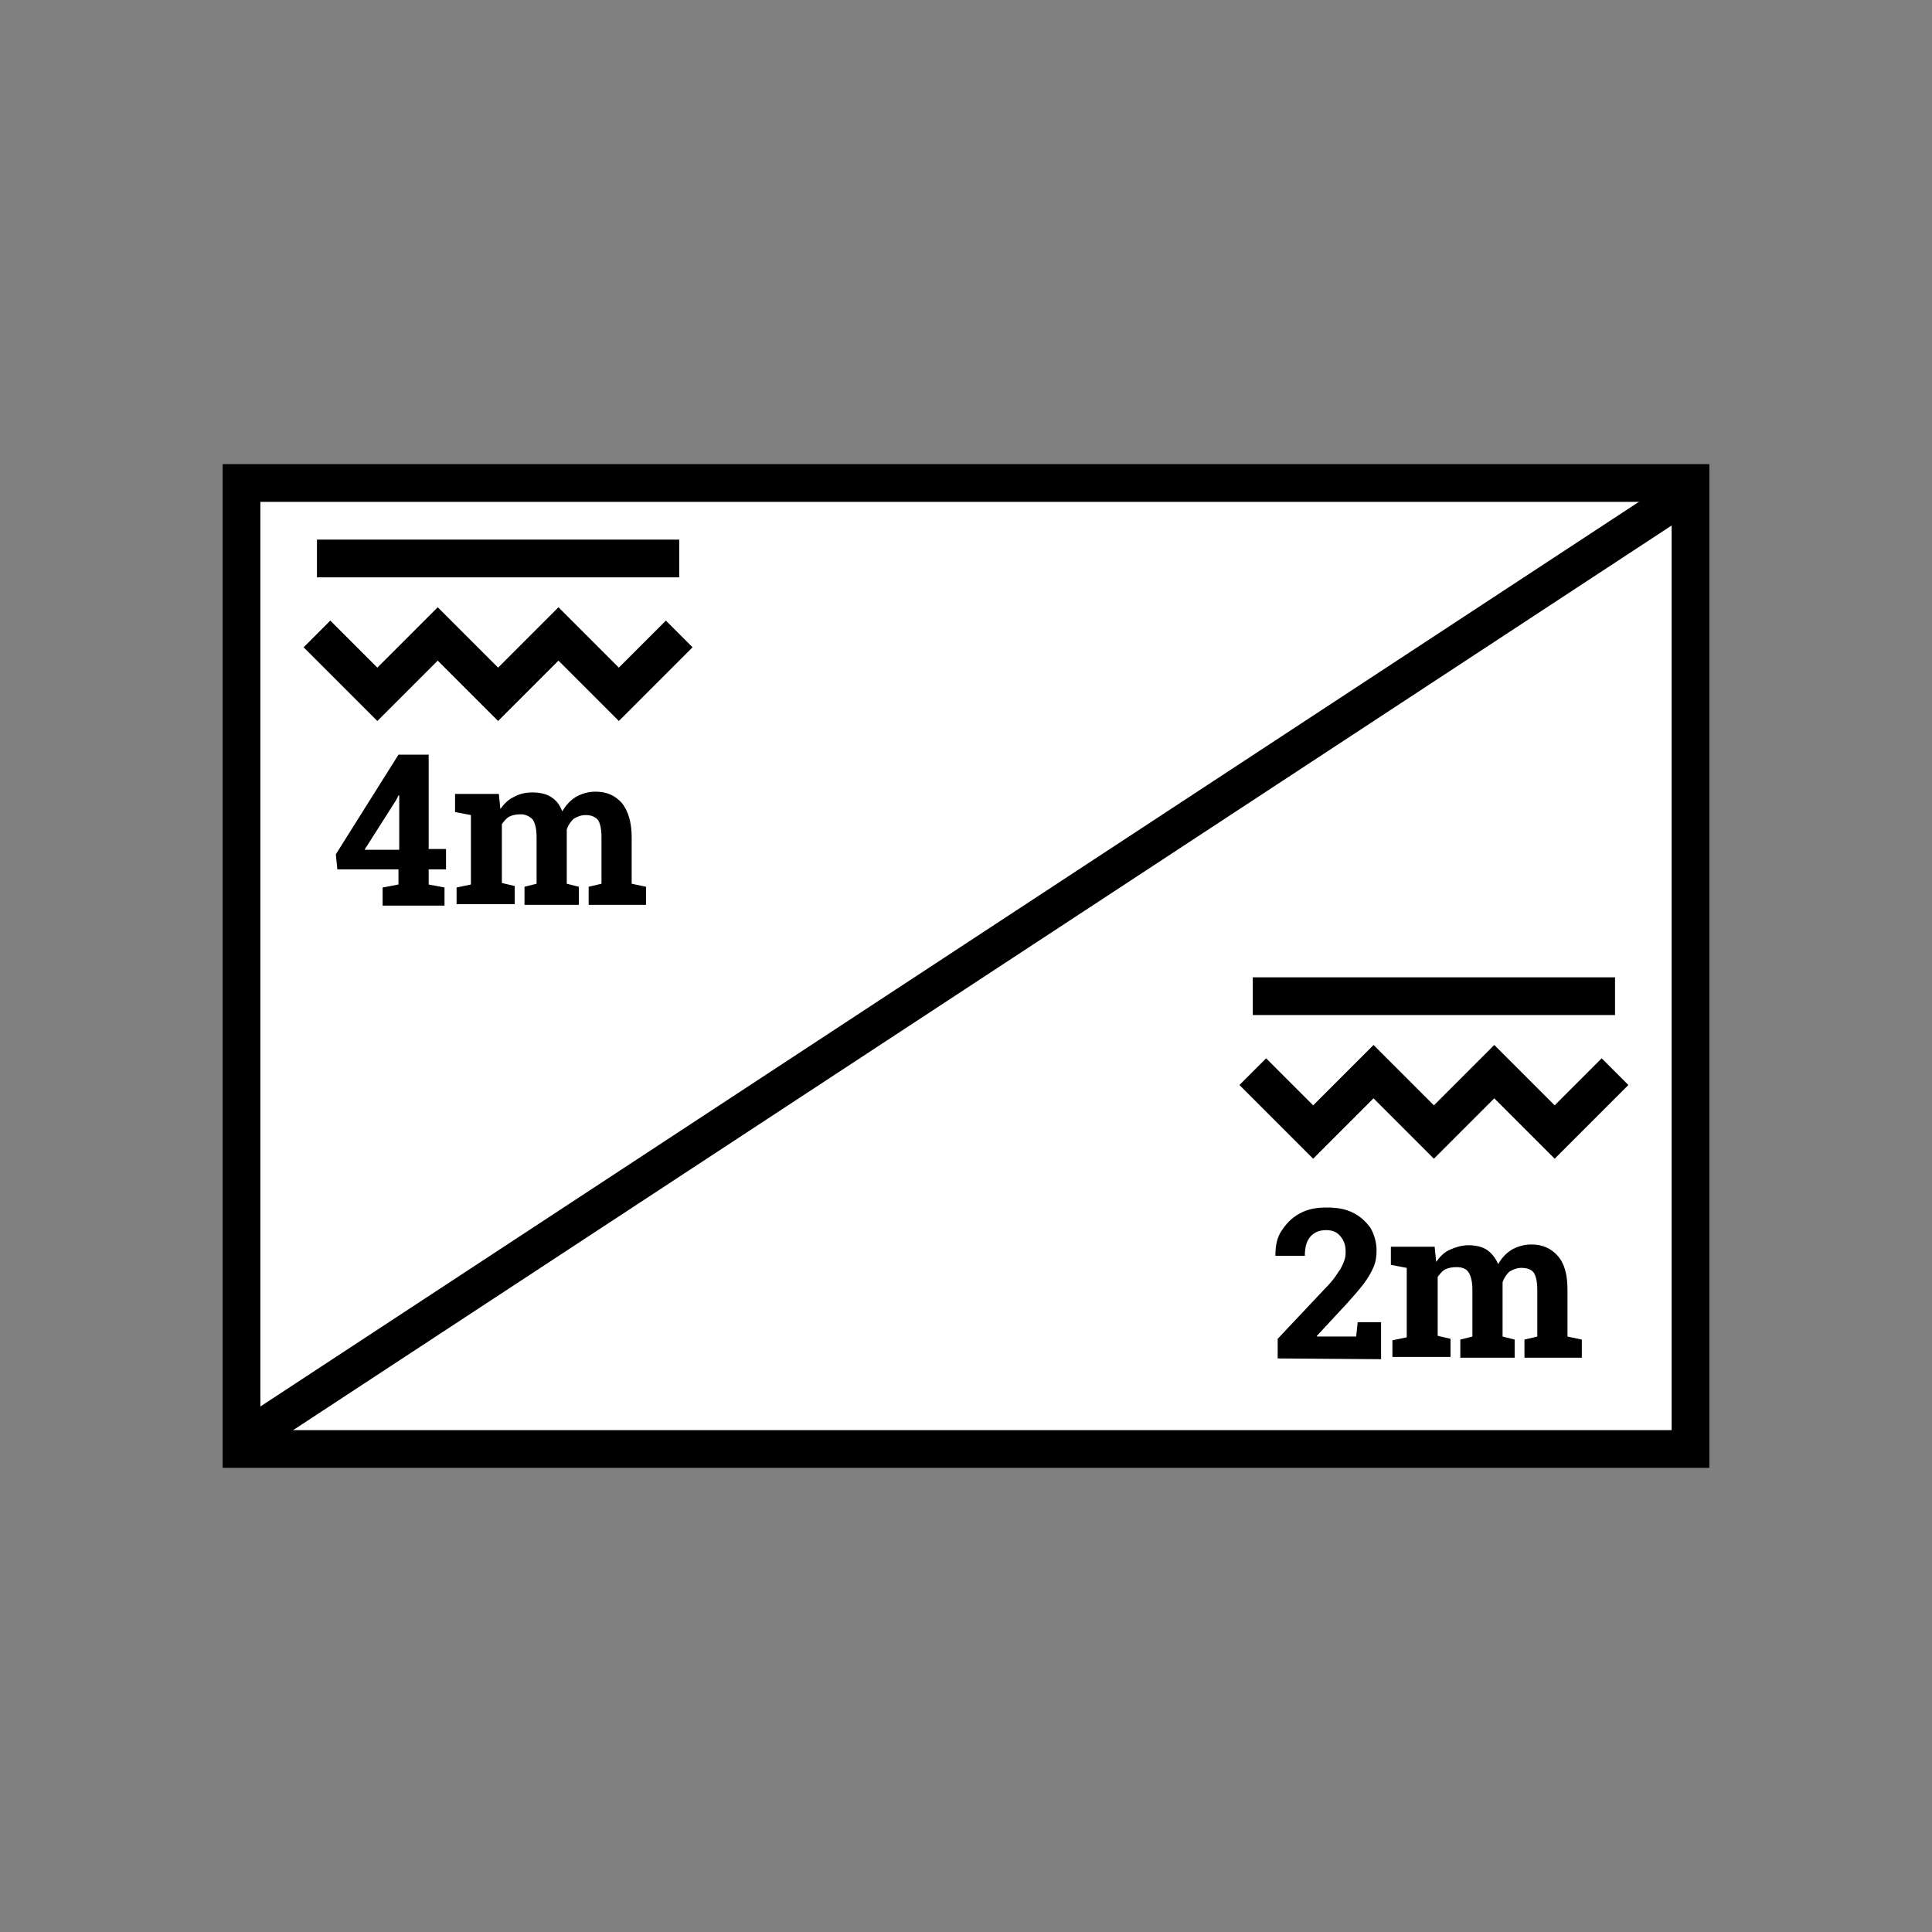<?xml version="1.0" encoding="utf-8"?>
<!-- Generator: Adobe Illustrator 23.0.6, SVG Export Plug-In . SVG Version: 6.00 Build 0)  -->
<svg version="1.1" id="Ebene_1" xmlns="http://www.w3.org/2000/svg" xmlns:xlink="http://www.w3.org/1999/xlink" x="0px" y="0px"
	 viewBox="0 0 256 256" style="enable-background:new 0 0 256 256;" xml:space="preserve">
<rect x="0" y="0" width="256" height="256" fill="#808080" stroke="none"/>
<style type="text/css">
	.st0{fill:#FFFFFF;stroke:#000000;stroke-width:5;}
	.st1{fill:none;stroke:#000000;stroke-width:5;}
	.st2{enable-background:new    ;}
</style>
<rect x="32" y="64" class="st0" width="192" height="128"/>
<path class="st1" d="M32,191L224,65"/>
<path class="st1" d="M42,74h48"/>
<path class="st1" d="M42,84l8,8l8-8l8,8l8-8l8,8l8-8"/>
<g class="st2">
	<path d="M50.7,120v-2.4l2.1-0.4v-2h-8.1l-0.2-2l8.3-13.2h4v12.5h2.3v2.7h-2.3v2l2.1,0.4v2.4H50.7z M48.3,112.6h4.6v-7.2h-0.1
		l-0.3,0.6L48.3,112.6z"/>
	<path d="M60.5,120v-2.4l1.9-0.4V108l-2.1-0.4v-2.4h5.8l0.2,2c0.5-0.7,1.1-1.3,1.8-1.6c0.7-0.4,1.5-0.6,2.5-0.6
		c0.9,0,1.8,0.2,2.4,0.6c0.7,0.4,1.2,1.1,1.5,1.9c0.5-0.8,1-1.4,1.8-1.9c0.7-0.4,1.6-0.7,2.6-0.7c1.5,0,2.6,0.5,3.5,1.5
		c0.8,1,1.3,2.5,1.3,4.5v6.2l1.9,0.4v2.4H78v-2.4l1.7-0.4v-6.2c0-1.1-0.2-1.9-0.5-2.3c-0.4-0.4-0.9-0.6-1.6-0.6
		c-0.6,0-1.1,0.2-1.6,0.5c-0.4,0.4-0.7,0.8-0.9,1.4v7.2l1.6,0.4v2.4h-7.2v-2.4l1.6-0.4v-6.2c0-1.1-0.2-1.8-0.5-2.3
		c-0.4-0.4-0.9-0.7-1.6-0.7c-0.6,0-1.1,0.1-1.5,0.3s-0.7,0.6-1,1v7.8l1.7,0.4v2.4h-7.7V120z"/>
</g>
<path class="st1" d="M214,132h-48"/>
<path class="st1" d="M214,142l-8,8l-8-8l-8,8l-8-8l-8,8l-8-8"/>
<g class="st2">
	<path d="M169.3,180v-2.6l6.5-6.9c0.7-0.7,1.2-1.4,1.5-1.9c0.4-0.5,0.6-1,0.8-1.5s0.2-0.9,0.2-1.3c0-0.8-0.2-1.4-0.7-2
		s-1.1-0.8-1.9-0.8c-0.9,0-1.6,0.3-2.1,0.9c-0.5,0.6-0.7,1.4-0.7,2.5H169v-0.1c0-1.2,0.2-2.3,0.8-3.2s1.3-1.7,2.4-2.3
		s2.2-0.8,3.6-0.8c1.4,0,2.5,0.2,3.5,0.7s1.7,1.2,2.3,2c0.5,0.9,0.8,1.9,0.8,3c0,0.8-0.1,1.5-0.4,2.2c-0.3,0.7-0.7,1.4-1.3,2.2
		s-1.4,1.7-2.3,2.7l-3.9,4.2v0.1h5.2l0.2-1.9h3.1v4.9L169.3,180L169.3,180z"/>
	<path d="M184.5,180v-2.4l1.9-0.4V168l-2.1-0.4v-2.4h5.8l0.2,2c0.5-0.7,1.1-1.3,1.8-1.6s1.5-0.6,2.5-0.6c0.9,0,1.8,0.2,2.4,0.6
		s1.2,1.1,1.5,1.9c0.5-0.8,1-1.4,1.8-1.9c0.7-0.4,1.6-0.7,2.6-0.7c1.5,0,2.6,0.5,3.5,1.5s1.3,2.5,1.3,4.5v6.2l1.9,0.4v2.4H202v-2.4
		l1.7-0.4v-6.2c0-1.1-0.2-1.9-0.5-2.3s-0.9-0.6-1.6-0.6c-0.6,0-1.1,0.2-1.6,0.5c-0.4,0.4-0.7,0.8-0.9,1.4v7.2l1.6,0.4v2.4h-7.2v-2.4
		l1.6-0.4v-6.2c0-1.1-0.2-1.8-0.5-2.3s-0.9-0.7-1.6-0.7c-0.6,0-1.1,0.1-1.5,0.3s-0.7,0.6-1,1v7.8l1.7,0.4v2.4h-7.7V180z"/>
</g>
</svg>
